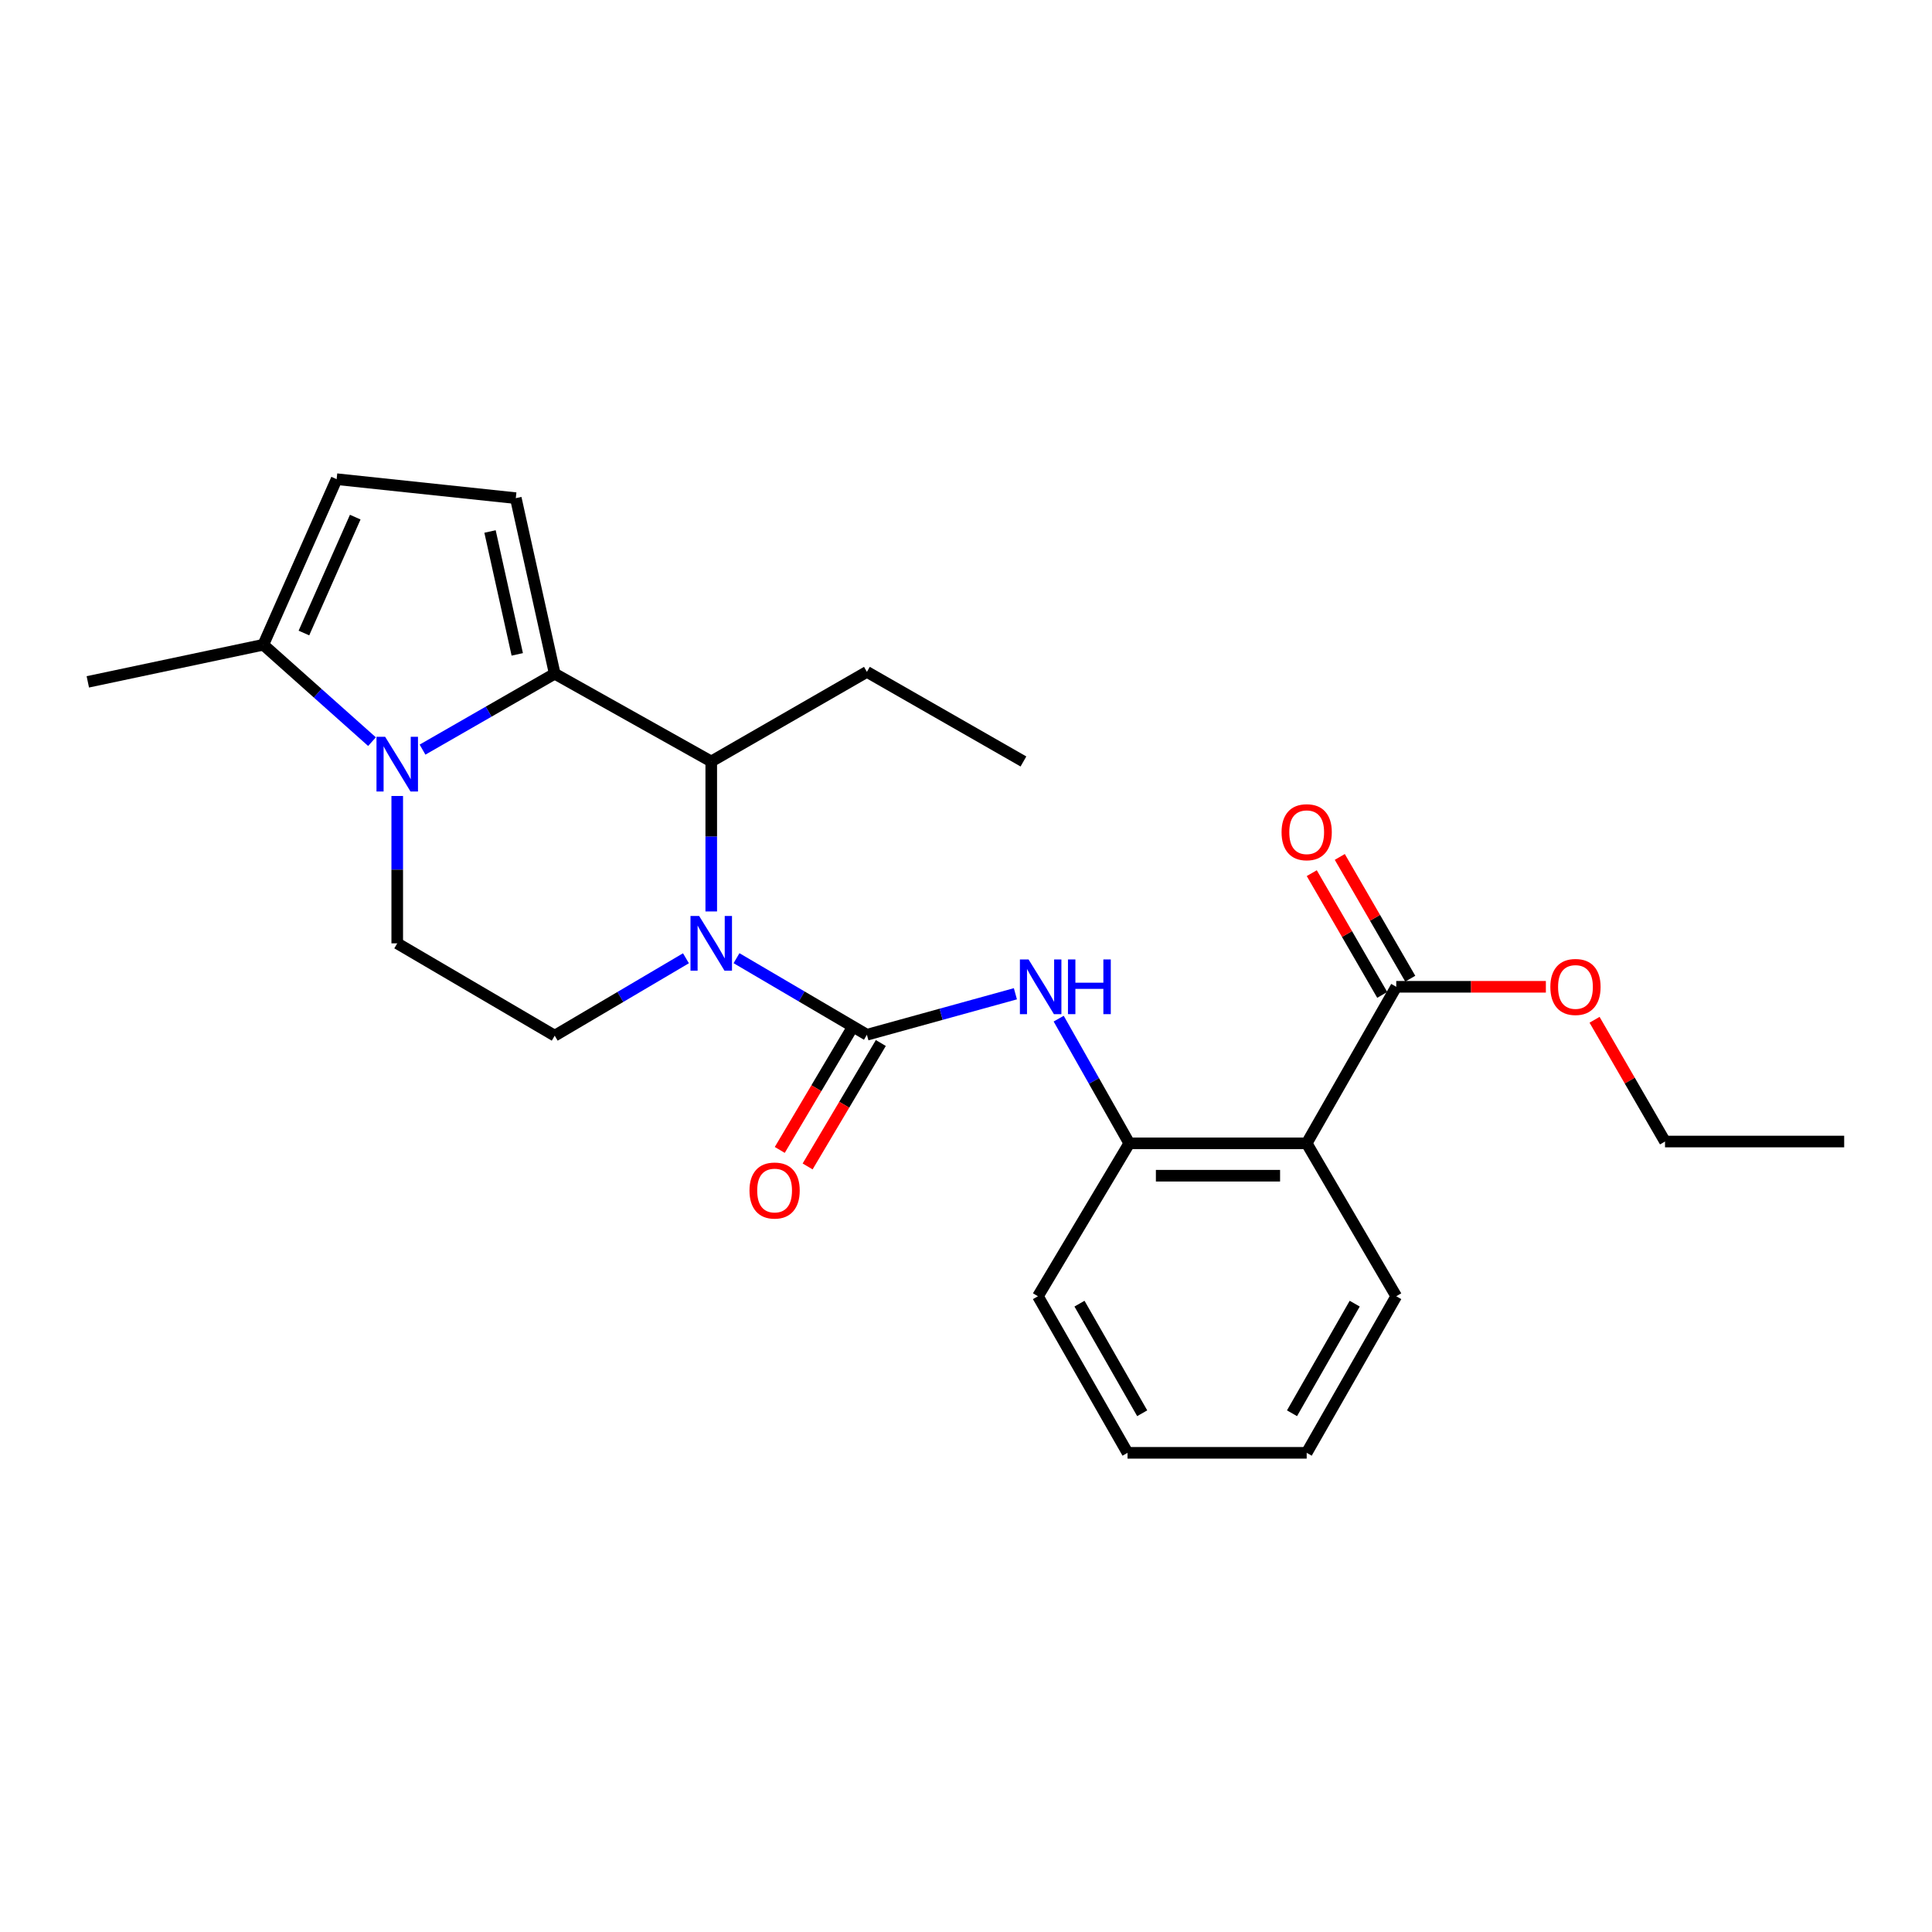 <?xml version='1.0' encoding='iso-8859-1'?>
<svg version='1.1' baseProfile='full'
              xmlns='http://www.w3.org/2000/svg'
                      xmlns:rdkit='http://www.rdkit.org/xml'
                      xmlns:xlink='http://www.w3.org/1999/xlink'
                  xml:space='preserve'
width='1000px' height='1000px' viewBox='0 0 1000 1000'>
<!-- END OF HEADER -->
<rect style='opacity:1.0;fill:#FFFFFF;stroke:none' width='1000' height='1000' x='0' y='0'> </rect>
<path class='bond-1' d='M 287.117,348.708 L 252.909,368.357' style='fill:none;fill-rule:evenodd;stroke:#000000;stroke-width:6px;stroke-linecap:butt;stroke-linejoin:miter;stroke-opacity:1' />
<path class='bond-1' d='M 252.909,368.357 L 218.7,388.005' style='fill:none;fill-rule:evenodd;stroke:#0000FF;stroke-width:6px;stroke-linecap:butt;stroke-linejoin:miter;stroke-opacity:1' />
<path class='bond-3' d='M 287.117,348.708 L 368.14,394.136' style='fill:none;fill-rule:evenodd;stroke:#000000;stroke-width:6px;stroke-linecap:butt;stroke-linejoin:miter;stroke-opacity:1' />
<path class='bond-4' d='M 287.117,348.708 L 266.978,257.844' style='fill:none;fill-rule:evenodd;stroke:#000000;stroke-width:6px;stroke-linecap:butt;stroke-linejoin:miter;stroke-opacity:1' />
<path class='bond-4' d='M 267.734,338.705 L 253.636,275.1' style='fill:none;fill-rule:evenodd;stroke:#000000;stroke-width:6px;stroke-linecap:butt;stroke-linejoin:miter;stroke-opacity:1' />
<path class='bond-0' d='M 368.14,471.764 L 368.14,432.95' style='fill:none;fill-rule:evenodd;stroke:#0000FF;stroke-width:6px;stroke-linecap:butt;stroke-linejoin:miter;stroke-opacity:1' />
<path class='bond-0' d='M 368.14,432.95 L 368.14,394.136' style='fill:none;fill-rule:evenodd;stroke:#000000;stroke-width:6px;stroke-linecap:butt;stroke-linejoin:miter;stroke-opacity:1' />
<path class='bond-2' d='M 381.216,495.956 L 414.961,515.771' style='fill:none;fill-rule:evenodd;stroke:#0000FF;stroke-width:6px;stroke-linecap:butt;stroke-linejoin:miter;stroke-opacity:1' />
<path class='bond-2' d='M 414.961,515.771 L 448.707,535.586' style='fill:none;fill-rule:evenodd;stroke:#000000;stroke-width:6px;stroke-linecap:butt;stroke-linejoin:miter;stroke-opacity:1' />
<path class='bond-12' d='M 355.048,495.998 L 321.083,516.03' style='fill:none;fill-rule:evenodd;stroke:#0000FF;stroke-width:6px;stroke-linecap:butt;stroke-linejoin:miter;stroke-opacity:1' />
<path class='bond-12' d='M 321.083,516.03 L 287.117,536.061' style='fill:none;fill-rule:evenodd;stroke:#000000;stroke-width:6px;stroke-linecap:butt;stroke-linejoin:miter;stroke-opacity:1' />
<path class='bond-7' d='M 192.548,383.877 L 164.42,358.798' style='fill:none;fill-rule:evenodd;stroke:#0000FF;stroke-width:6px;stroke-linecap:butt;stroke-linejoin:miter;stroke-opacity:1' />
<path class='bond-7' d='M 164.42,358.798 L 136.291,333.718' style='fill:none;fill-rule:evenodd;stroke:#000000;stroke-width:6px;stroke-linecap:butt;stroke-linejoin:miter;stroke-opacity:1' />
<path class='bond-11' d='M 205.61,412.002 L 205.61,450.14' style='fill:none;fill-rule:evenodd;stroke:#0000FF;stroke-width:6px;stroke-linecap:butt;stroke-linejoin:miter;stroke-opacity:1' />
<path class='bond-11' d='M 205.61,450.14 L 205.61,488.278' style='fill:none;fill-rule:evenodd;stroke:#000000;stroke-width:6px;stroke-linecap:butt;stroke-linejoin:miter;stroke-opacity:1' />
<path class='bond-6' d='M 448.707,535.586 L 487.137,524.979' style='fill:none;fill-rule:evenodd;stroke:#000000;stroke-width:6px;stroke-linecap:butt;stroke-linejoin:miter;stroke-opacity:1' />
<path class='bond-6' d='M 487.137,524.979 L 525.568,514.371' style='fill:none;fill-rule:evenodd;stroke:#0000FF;stroke-width:6px;stroke-linecap:butt;stroke-linejoin:miter;stroke-opacity:1' />
<path class='bond-13' d='M 441.499,531.311 L 422.553,563.255' style='fill:none;fill-rule:evenodd;stroke:#000000;stroke-width:6px;stroke-linecap:butt;stroke-linejoin:miter;stroke-opacity:1' />
<path class='bond-13' d='M 422.553,563.255 L 403.607,595.198' style='fill:none;fill-rule:evenodd;stroke:#FF0000;stroke-width:6px;stroke-linecap:butt;stroke-linejoin:miter;stroke-opacity:1' />
<path class='bond-13' d='M 455.914,539.861 L 436.968,571.804' style='fill:none;fill-rule:evenodd;stroke:#000000;stroke-width:6px;stroke-linecap:butt;stroke-linejoin:miter;stroke-opacity:1' />
<path class='bond-13' d='M 436.968,571.804 L 418.022,603.748' style='fill:none;fill-rule:evenodd;stroke:#FF0000;stroke-width:6px;stroke-linecap:butt;stroke-linejoin:miter;stroke-opacity:1' />
<path class='bond-17' d='M 368.14,394.136 L 448.707,347.759' style='fill:none;fill-rule:evenodd;stroke:#000000;stroke-width:6px;stroke-linecap:butt;stroke-linejoin:miter;stroke-opacity:1' />
<path class='bond-9' d='M 266.978,257.844 L 174.242,248.021' style='fill:none;fill-rule:evenodd;stroke:#000000;stroke-width:6px;stroke-linecap:butt;stroke-linejoin:miter;stroke-opacity:1' />
<path class='bond-5' d='M 676.338,591.786 L 584.514,591.786' style='fill:none;fill-rule:evenodd;stroke:#000000;stroke-width:6px;stroke-linecap:butt;stroke-linejoin:miter;stroke-opacity:1' />
<path class='bond-5' d='M 662.564,608.546 L 598.288,608.546' style='fill:none;fill-rule:evenodd;stroke:#000000;stroke-width:6px;stroke-linecap:butt;stroke-linejoin:miter;stroke-opacity:1' />
<path class='bond-10' d='M 676.338,591.786 L 722.696,510.763' style='fill:none;fill-rule:evenodd;stroke:#000000;stroke-width:6px;stroke-linecap:butt;stroke-linejoin:miter;stroke-opacity:1' />
<path class='bond-16' d='M 676.338,591.786 L 722.696,670.938' style='fill:none;fill-rule:evenodd;stroke:#000000;stroke-width:6px;stroke-linecap:butt;stroke-linejoin:miter;stroke-opacity:1' />
<path class='bond-8' d='M 547.975,527.251 L 566.245,559.519' style='fill:none;fill-rule:evenodd;stroke:#0000FF;stroke-width:6px;stroke-linecap:butt;stroke-linejoin:miter;stroke-opacity:1' />
<path class='bond-8' d='M 566.245,559.519 L 584.514,591.786' style='fill:none;fill-rule:evenodd;stroke:#000000;stroke-width:6px;stroke-linecap:butt;stroke-linejoin:miter;stroke-opacity:1' />
<path class='bond-18' d='M 136.291,333.718 L 45.455,352.926' style='fill:none;fill-rule:evenodd;stroke:#000000;stroke-width:6px;stroke-linecap:butt;stroke-linejoin:miter;stroke-opacity:1' />
<path class='bond-25' d='M 136.291,333.718 L 174.242,248.021' style='fill:none;fill-rule:evenodd;stroke:#000000;stroke-width:6px;stroke-linecap:butt;stroke-linejoin:miter;stroke-opacity:1' />
<path class='bond-25' d='M 157.308,327.65 L 183.873,267.662' style='fill:none;fill-rule:evenodd;stroke:#000000;stroke-width:6px;stroke-linecap:butt;stroke-linejoin:miter;stroke-opacity:1' />
<path class='bond-19' d='M 584.514,591.786 L 537.234,670.938' style='fill:none;fill-rule:evenodd;stroke:#000000;stroke-width:6px;stroke-linecap:butt;stroke-linejoin:miter;stroke-opacity:1' />
<path class='bond-14' d='M 729.949,506.565 L 711.711,475.056' style='fill:none;fill-rule:evenodd;stroke:#000000;stroke-width:6px;stroke-linecap:butt;stroke-linejoin:miter;stroke-opacity:1' />
<path class='bond-14' d='M 711.711,475.056 L 693.473,443.547' style='fill:none;fill-rule:evenodd;stroke:#FF0000;stroke-width:6px;stroke-linecap:butt;stroke-linejoin:miter;stroke-opacity:1' />
<path class='bond-14' d='M 715.444,514.961 L 697.206,483.452' style='fill:none;fill-rule:evenodd;stroke:#000000;stroke-width:6px;stroke-linecap:butt;stroke-linejoin:miter;stroke-opacity:1' />
<path class='bond-14' d='M 697.206,483.452 L 678.968,451.943' style='fill:none;fill-rule:evenodd;stroke:#FF0000;stroke-width:6px;stroke-linecap:butt;stroke-linejoin:miter;stroke-opacity:1' />
<path class='bond-15' d='M 722.696,510.763 L 761.419,510.763' style='fill:none;fill-rule:evenodd;stroke:#000000;stroke-width:6px;stroke-linecap:butt;stroke-linejoin:miter;stroke-opacity:1' />
<path class='bond-15' d='M 761.419,510.763 L 800.141,510.763' style='fill:none;fill-rule:evenodd;stroke:#FF0000;stroke-width:6px;stroke-linecap:butt;stroke-linejoin:miter;stroke-opacity:1' />
<path class='bond-26' d='M 205.61,488.278 L 287.117,536.061' style='fill:none;fill-rule:evenodd;stroke:#000000;stroke-width:6px;stroke-linecap:butt;stroke-linejoin:miter;stroke-opacity:1' />
<path class='bond-20' d='M 825.341,527.837 L 843.575,559.346' style='fill:none;fill-rule:evenodd;stroke:#FF0000;stroke-width:6px;stroke-linecap:butt;stroke-linejoin:miter;stroke-opacity:1' />
<path class='bond-20' d='M 843.575,559.346 L 861.81,590.855' style='fill:none;fill-rule:evenodd;stroke:#000000;stroke-width:6px;stroke-linecap:butt;stroke-linejoin:miter;stroke-opacity:1' />
<path class='bond-27' d='M 722.696,670.938 L 676.338,751.979' style='fill:none;fill-rule:evenodd;stroke:#000000;stroke-width:6px;stroke-linecap:butt;stroke-linejoin:miter;stroke-opacity:1' />
<path class='bond-27' d='M 701.195,674.772 L 668.744,731.501' style='fill:none;fill-rule:evenodd;stroke:#000000;stroke-width:6px;stroke-linecap:butt;stroke-linejoin:miter;stroke-opacity:1' />
<path class='bond-21' d='M 448.707,347.759 L 529.729,394.136' style='fill:none;fill-rule:evenodd;stroke:#000000;stroke-width:6px;stroke-linecap:butt;stroke-linejoin:miter;stroke-opacity:1' />
<path class='bond-23' d='M 537.234,670.938 L 583.611,751.979' style='fill:none;fill-rule:evenodd;stroke:#000000;stroke-width:6px;stroke-linecap:butt;stroke-linejoin:miter;stroke-opacity:1' />
<path class='bond-23' d='M 558.737,674.77 L 591.201,731.499' style='fill:none;fill-rule:evenodd;stroke:#000000;stroke-width:6px;stroke-linecap:butt;stroke-linejoin:miter;stroke-opacity:1' />
<path class='bond-24' d='M 861.81,590.855 L 954.545,590.855' style='fill:none;fill-rule:evenodd;stroke:#000000;stroke-width:6px;stroke-linecap:butt;stroke-linejoin:miter;stroke-opacity:1' />
<path class='bond-22' d='M 676.338,751.979 L 583.611,751.979' style='fill:none;fill-rule:evenodd;stroke:#000000;stroke-width:6px;stroke-linecap:butt;stroke-linejoin:miter;stroke-opacity:1' />
<path  class='atom-1' d='M 361.88 474.118
L 371.16 489.118
Q 372.08 490.598, 373.56 493.278
Q 375.04 495.958, 375.12 496.118
L 375.12 474.118
L 378.88 474.118
L 378.88 502.438
L 375 502.438
L 365.04 486.038
Q 363.88 484.118, 362.64 481.918
Q 361.44 479.718, 361.08 479.038
L 361.08 502.438
L 357.4 502.438
L 357.4 474.118
L 361.88 474.118
' fill='#0000FF'/>
<path  class='atom-2' d='M 199.35 381.363
L 208.63 396.363
Q 209.55 397.843, 211.03 400.523
Q 212.51 403.203, 212.59 403.363
L 212.59 381.363
L 216.35 381.363
L 216.35 409.683
L 212.47 409.683
L 202.51 393.283
Q 201.35 391.363, 200.11 389.163
Q 198.91 386.963, 198.55 386.283
L 198.55 409.683
L 194.87 409.683
L 194.87 381.363
L 199.35 381.363
' fill='#0000FF'/>
<path  class='atom-7' d='M 532.38 496.603
L 541.66 511.603
Q 542.58 513.083, 544.06 515.763
Q 545.54 518.443, 545.62 518.603
L 545.62 496.603
L 549.38 496.603
L 549.38 524.923
L 545.5 524.923
L 535.54 508.523
Q 534.38 506.603, 533.14 504.403
Q 531.94 502.203, 531.58 501.523
L 531.58 524.923
L 527.9 524.923
L 527.9 496.603
L 532.38 496.603
' fill='#0000FF'/>
<path  class='atom-7' d='M 552.78 496.603
L 556.62 496.603
L 556.62 508.643
L 571.1 508.643
L 571.1 496.603
L 574.94 496.603
L 574.94 524.923
L 571.1 524.923
L 571.1 511.843
L 556.62 511.843
L 556.62 524.923
L 552.78 524.923
L 552.78 496.603
' fill='#0000FF'/>
<path  class='atom-14' d='M 387.933 616.214
Q 387.933 609.414, 391.293 605.614
Q 394.653 601.814, 400.933 601.814
Q 407.213 601.814, 410.573 605.614
Q 413.933 609.414, 413.933 616.214
Q 413.933 623.094, 410.533 627.014
Q 407.133 630.894, 400.933 630.894
Q 394.693 630.894, 391.293 627.014
Q 387.933 623.134, 387.933 616.214
M 400.933 627.694
Q 405.253 627.694, 407.573 624.814
Q 409.933 621.894, 409.933 616.214
Q 409.933 610.654, 407.573 607.854
Q 405.253 605.014, 400.933 605.014
Q 396.613 605.014, 394.253 607.814
Q 391.933 610.614, 391.933 616.214
Q 391.933 621.934, 394.253 624.814
Q 396.613 627.694, 400.933 627.694
' fill='#FF0000'/>
<path  class='atom-15' d='M 663.338 430.752
Q 663.338 423.952, 666.698 420.152
Q 670.058 416.352, 676.338 416.352
Q 682.618 416.352, 685.978 420.152
Q 689.338 423.952, 689.338 430.752
Q 689.338 437.632, 685.938 441.552
Q 682.538 445.432, 676.338 445.432
Q 670.098 445.432, 666.698 441.552
Q 663.338 437.672, 663.338 430.752
M 676.338 442.232
Q 680.658 442.232, 682.978 439.352
Q 685.338 436.432, 685.338 430.752
Q 685.338 425.192, 682.978 422.392
Q 680.658 419.552, 676.338 419.552
Q 672.018 419.552, 669.658 422.352
Q 667.338 425.152, 667.338 430.752
Q 667.338 436.472, 669.658 439.352
Q 672.018 442.232, 676.338 442.232
' fill='#FF0000'/>
<path  class='atom-16' d='M 802.46 510.843
Q 802.46 504.043, 805.82 500.243
Q 809.18 496.443, 815.46 496.443
Q 821.74 496.443, 825.1 500.243
Q 828.46 504.043, 828.46 510.843
Q 828.46 517.723, 825.06 521.643
Q 821.66 525.523, 815.46 525.523
Q 809.22 525.523, 805.82 521.643
Q 802.46 517.763, 802.46 510.843
M 815.46 522.323
Q 819.78 522.323, 822.1 519.443
Q 824.46 516.523, 824.46 510.843
Q 824.46 505.283, 822.1 502.483
Q 819.78 499.643, 815.46 499.643
Q 811.14 499.643, 808.78 502.443
Q 806.46 505.243, 806.46 510.843
Q 806.46 516.563, 808.78 519.443
Q 811.14 522.323, 815.46 522.323
' fill='#FF0000'/>
</svg>
